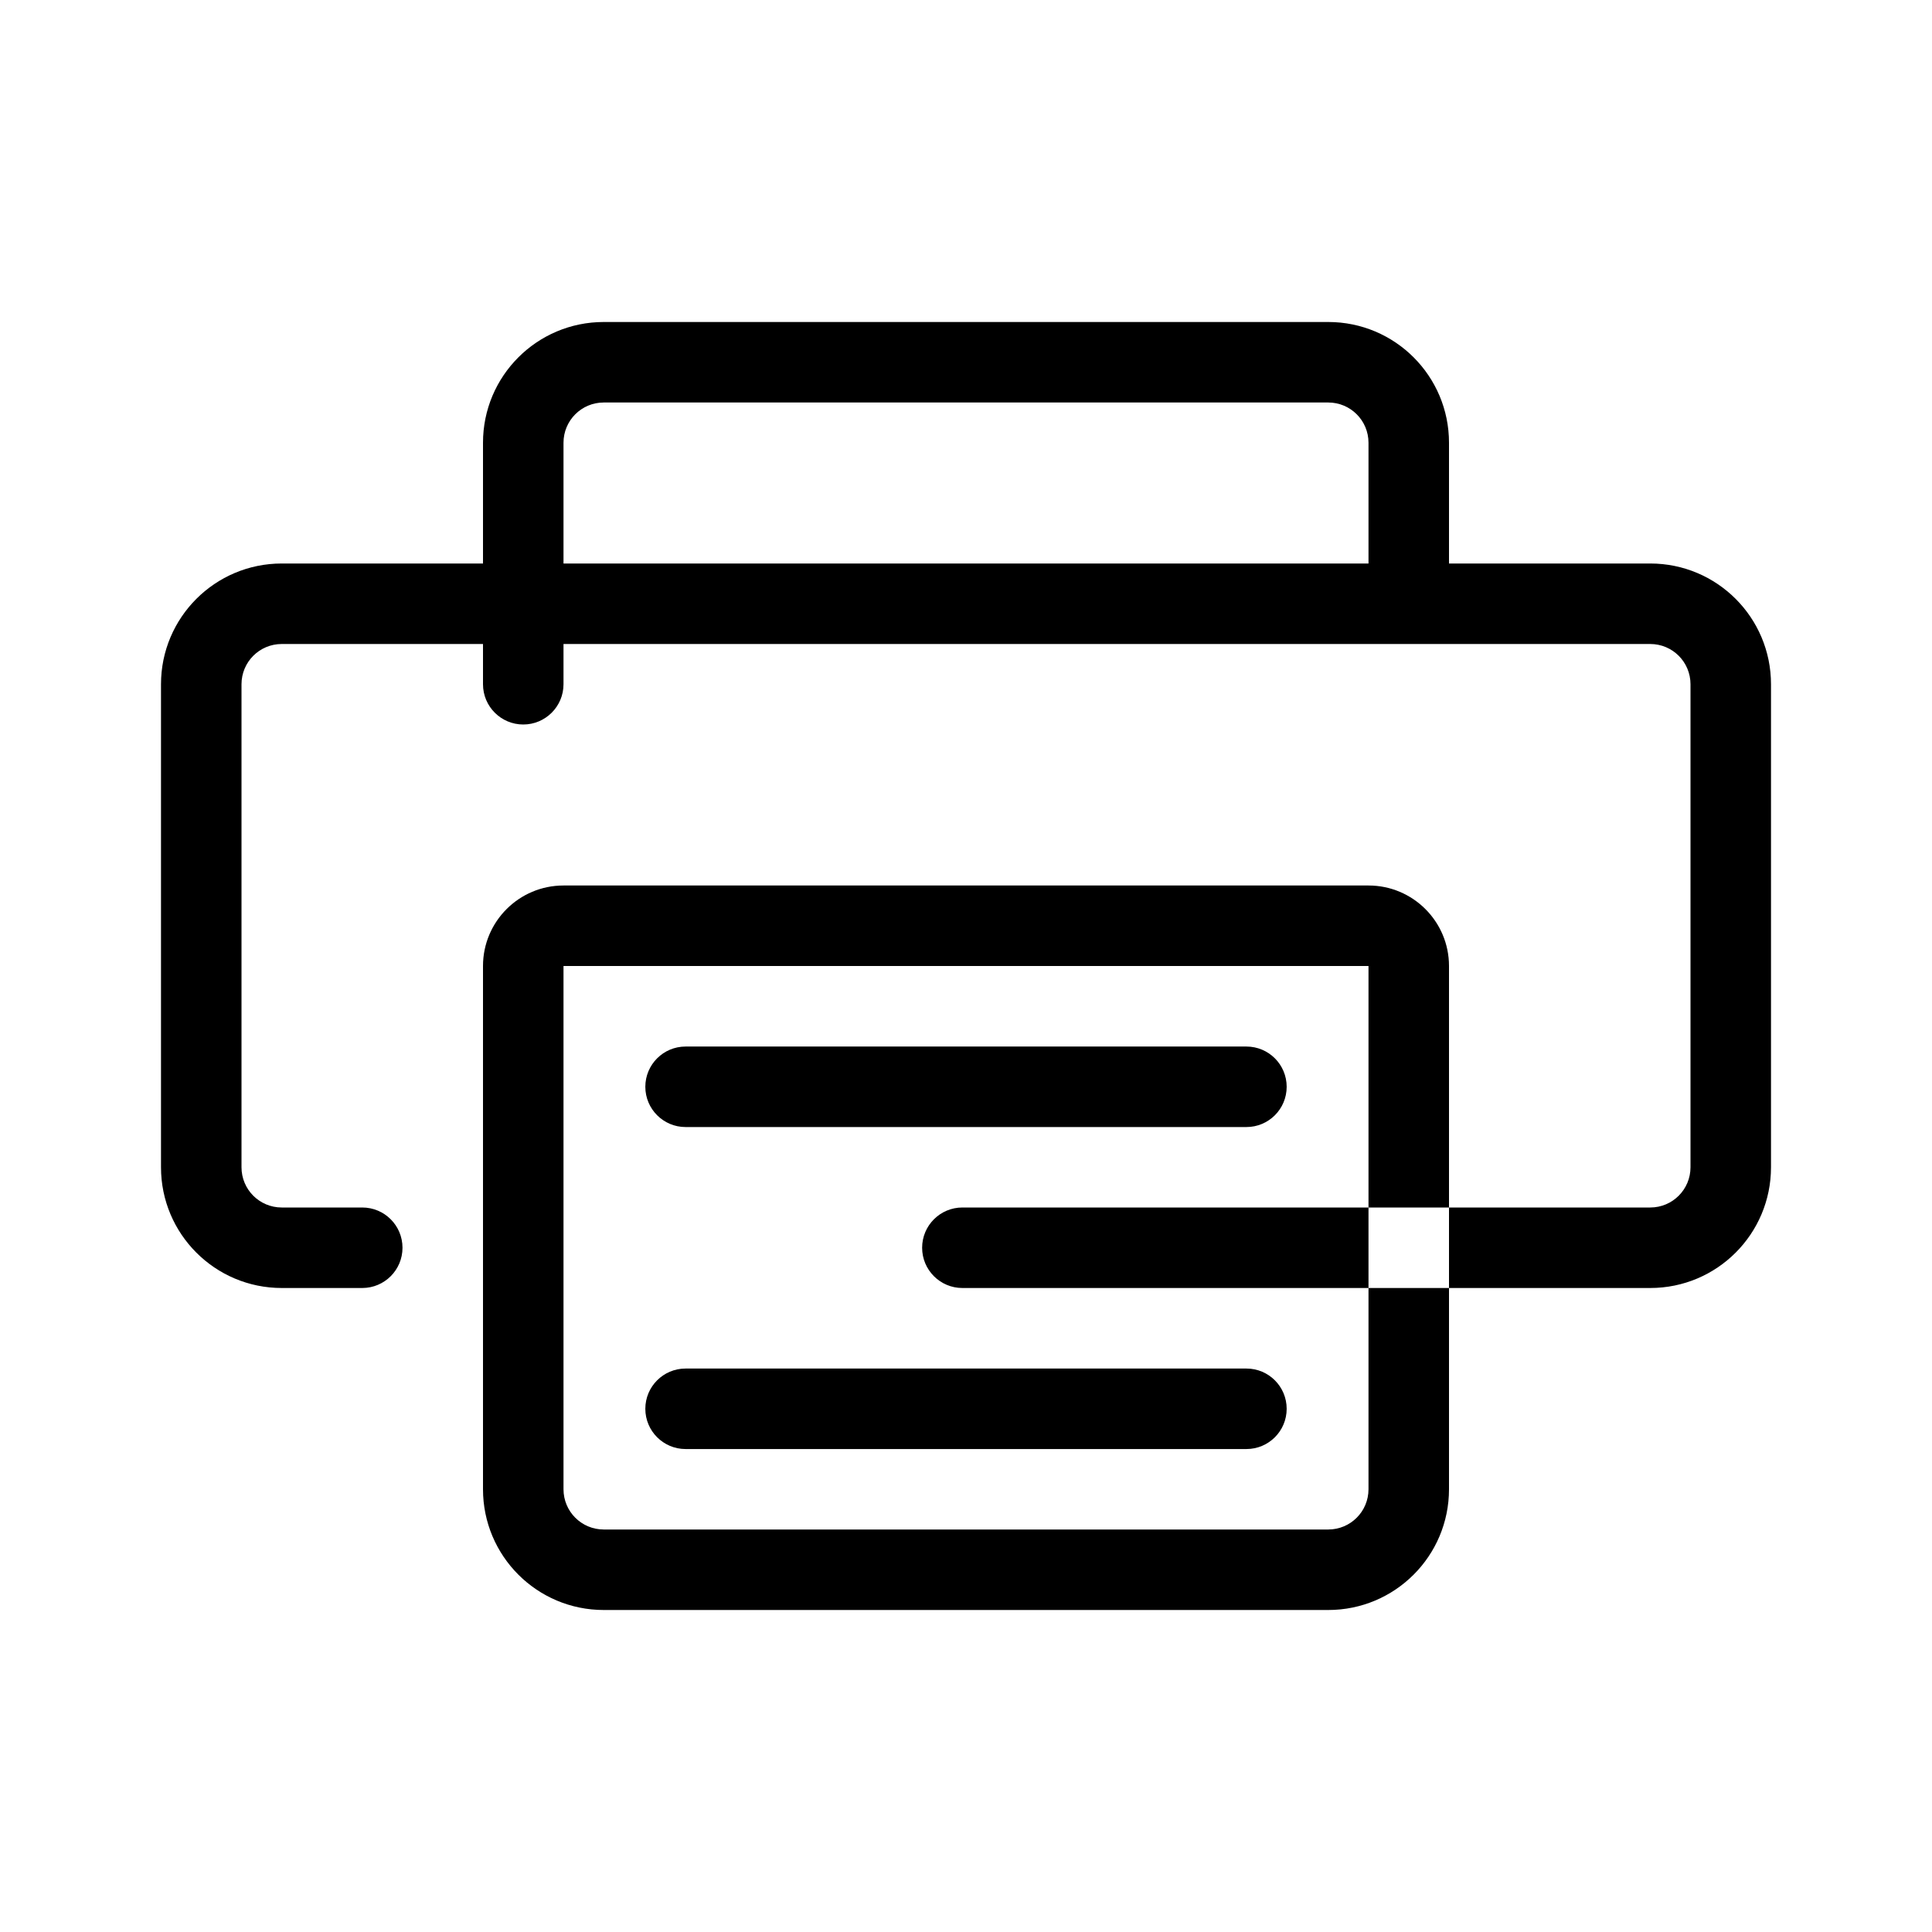<?xml version="1.0" encoding="utf-8"?>
<!-- Uploaded to: SVG Repo, www.svgrepo.com, Generator: SVG Repo Mixer Tools -->
<svg width="800px" height="800px" viewBox="0 0 48 48" fill="none" xmlns="http://www.w3.org/2000/svg">
<g id="print">
<g id="print_2">
<path id="Combined Shape" fill-rule="evenodd" clip-rule="evenodd" d="M14 16V17C14 17.552 13.552 18 13 18C12.448 18 12 17.552 12 17V16H7C6.447 16 6 16.447 6 17V29C6 29.553 6.447 30 7 30H9C9.553 30 10 30.448 10 31C10 31.552 9.553 32 9 32H7C5.343 32 4 30.657 4 29V17C4 15.343 5.343 14 7 14H12V11C12 9.343 13.342 8 15 8H33C34.658 8 36 9.343 36 11V14H41C42.658 14 44 15.343 44 17V29C44 30.657 42.658 32 41 32H36V30H41C41.553 30 42 29.553 42 29V17C42 16.447 41.553 16 41 16H14ZM34 30H36V24C36 22.896 35.104 22 34 22H14C12.896 22 12 22.896 12 24V37C12 38.657 13.342 40 15 40H33C34.658 40 36 38.657 36 37V32H34V30ZM34 30H23.91C23.358 30 22.91 30.448 22.91 31C22.91 31.552 23.358 32 23.91 32H34V37C34 37.553 33.553 38 33 38H15C14.447 38 14 37.553 14 37V24H34V30ZM14 14H34V11C34 10.447 33.553 10 33 10H15C14.447 10 14 10.447 14 11V14ZM17.033 28.001H30.967C31.52 28.001 31.967 27.553 31.967 27.001C31.967 26.449 31.52 26.001 30.967 26.001H17.033C16.481 26.001 16.033 26.449 16.033 27.001C16.033 27.553 16.481 28.001 17.033 28.001ZM30.967 36.001H17.033C16.481 36.001 16.033 35.553 16.033 35.001C16.033 34.449 16.481 34.001 17.033 34.001H30.967C31.52 34.001 31.967 34.449 31.967 35.001C31.967 35.553 31.52 36.001 30.967 36.001Z" fill="#000000"/>
</g>
</g>
</svg>